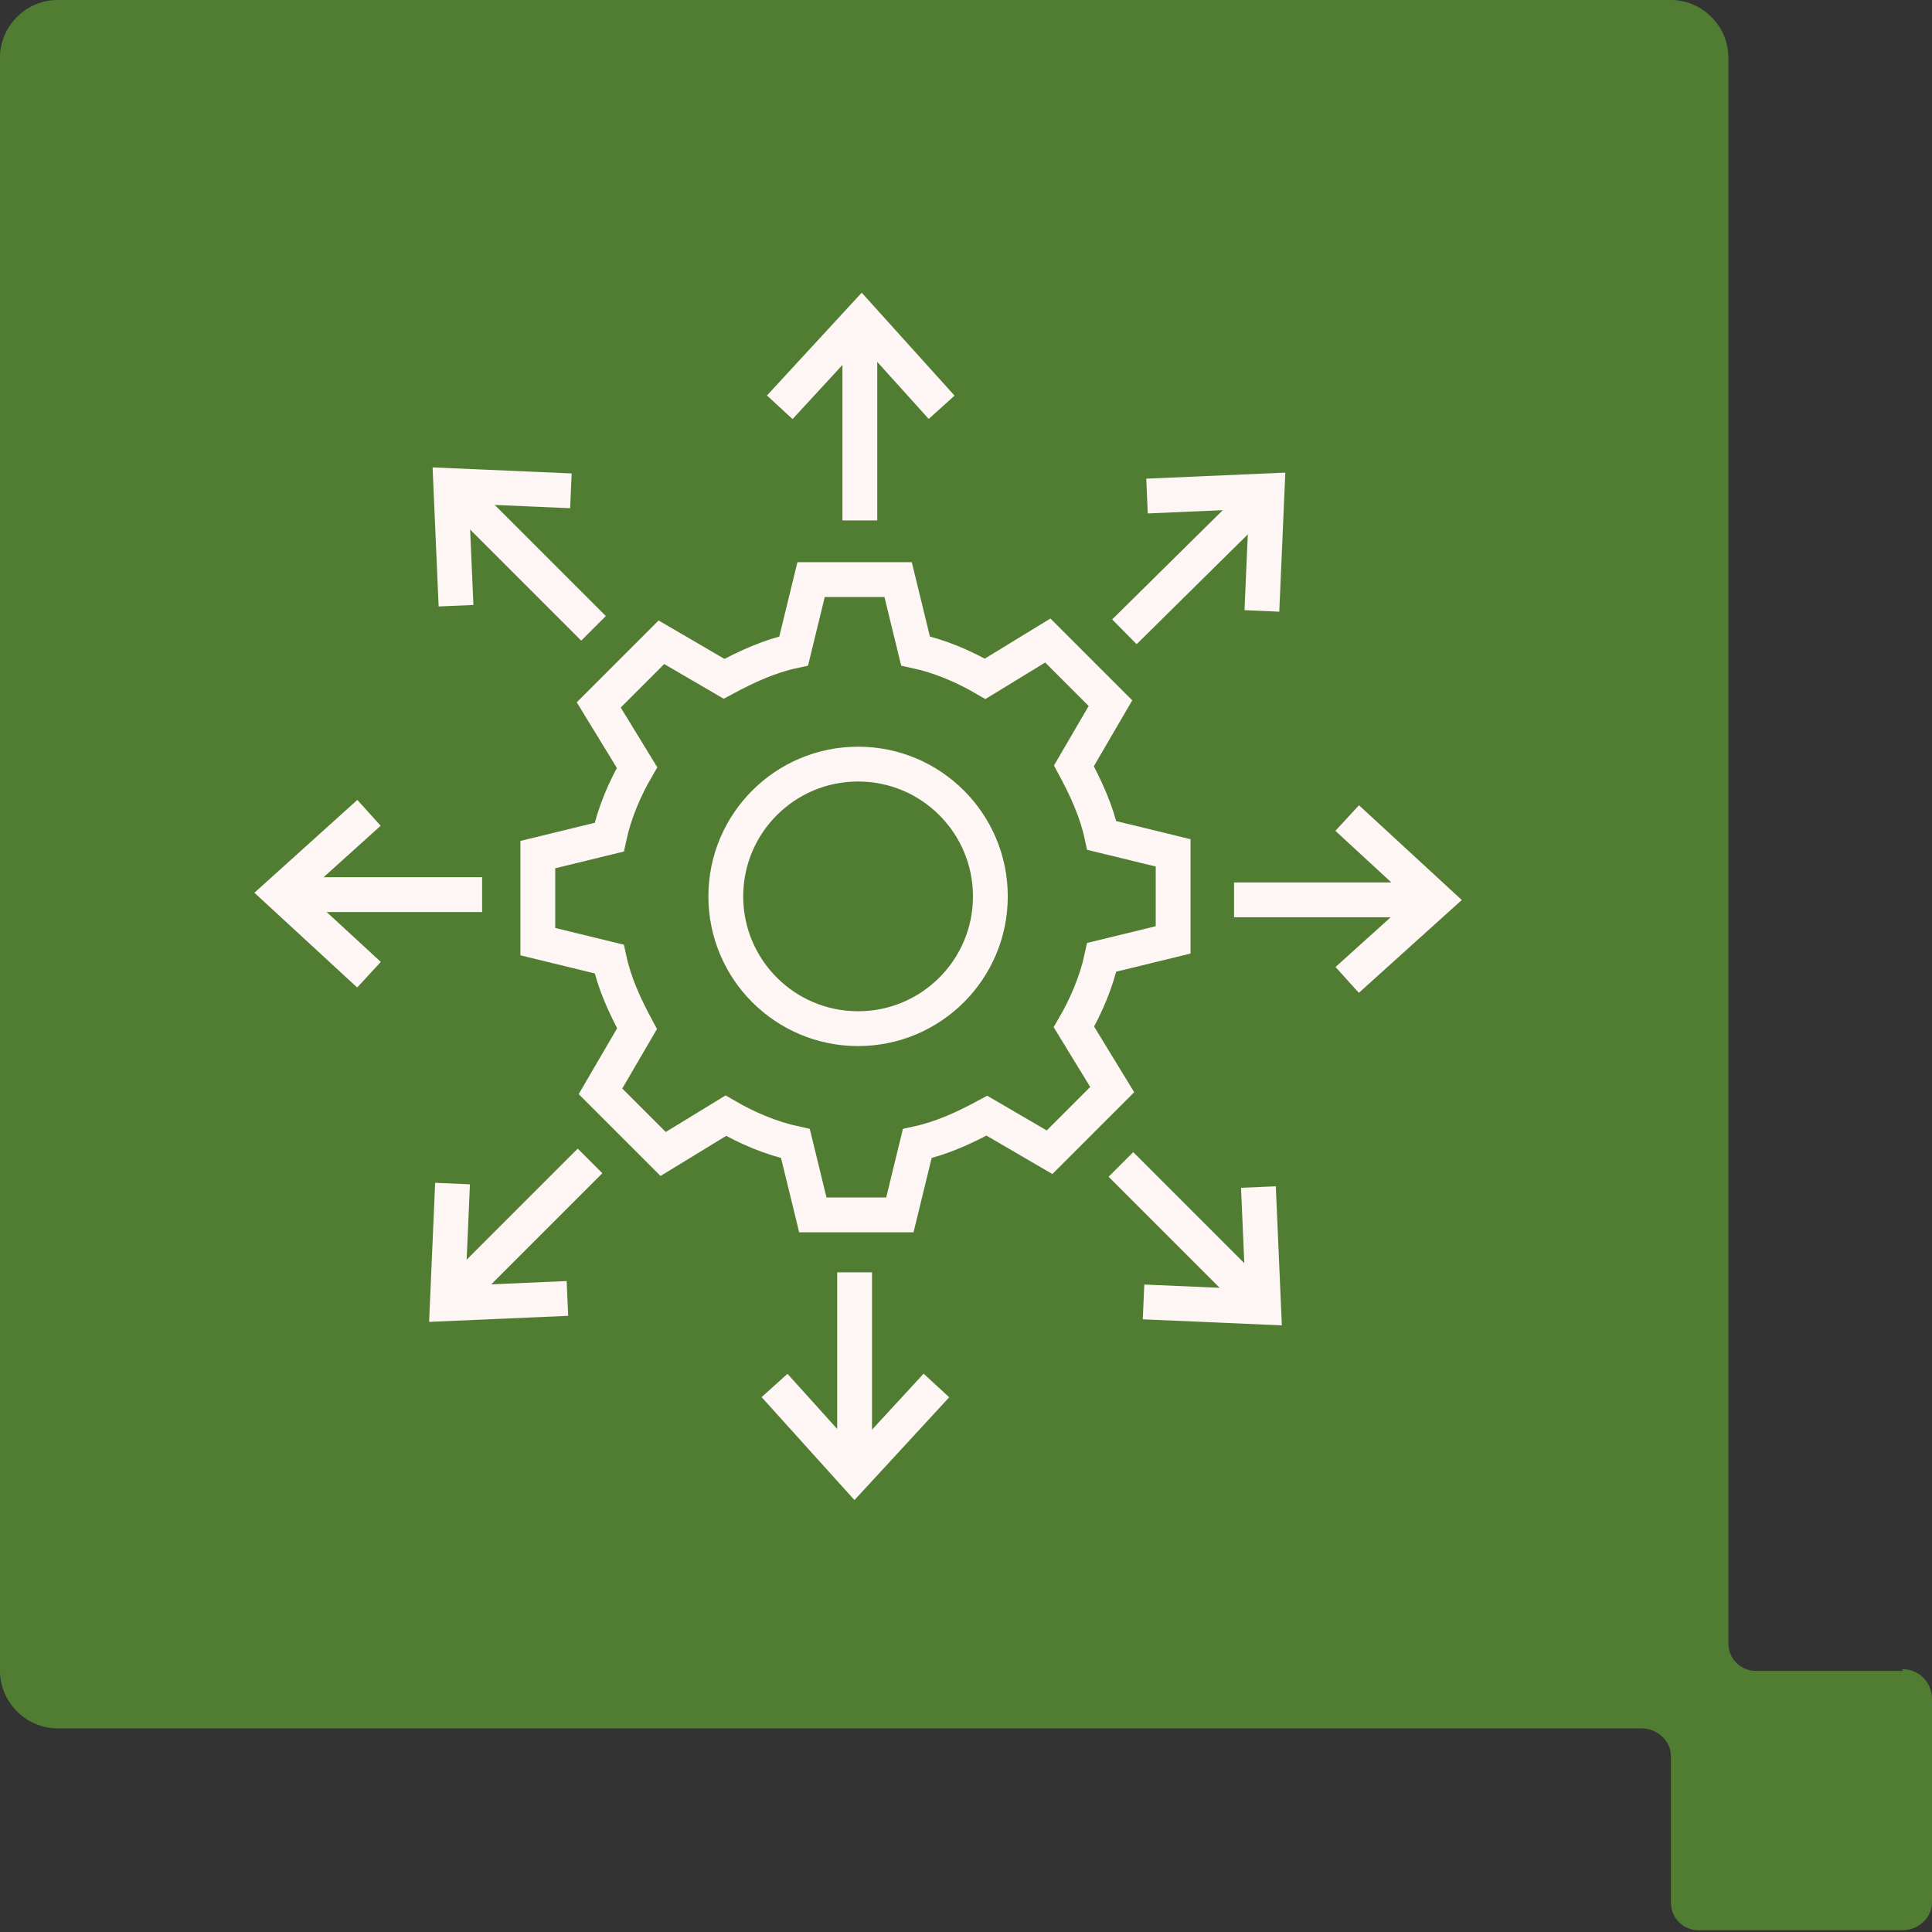 <?xml version="1.0" encoding="UTF-8"?>
<svg id="Layer_1" data-name="Layer 1" xmlns="http://www.w3.org/2000/svg" version="1.1" viewBox="0 0 111 111">
  <rect x="0" y="0" width="111" height="111" fill="#333333" stroke="none"/>
  <defs>
    <style>
      .cls-1 {
        fill: #517d32;
        stroke-width: 0px;
      }

      .cls-2 {
        fill: none;
        stroke: #fef5f5;
        stroke-miterlimit: 10;
        stroke-width: 2px;
      }
    </style>
  </defs>
  <g id="Icon-Build-and-Deploy">
    <path id="Path_273" data-name="Path 273" class="cls-1" d="M109.3,96h-8.4c-.9,0-1.6-.7-1.6-1.6V3.3c0-1.8-1.5-3.3-3.3-3.3H3.3C1.5,0,0,1.5,0,3.3v92.7c0,1.8,1.5,3.3,3.3,3.3h91c.9,0,1.7.7,1.7,1.6,0,0,0,0,0,0v8.4c0,.9.7,1.6,1.6,1.6h11.7c.9,0,1.7-.7,1.7-1.6,0,0,0,0,0,0v-11.7c0-.9-.7-1.7-1.7-1.7"/>
    <g id="RICOH_deployment_001" data-name="RICOH deployment 001">
      <circle id="Ellipse_3" data-name="Ellipse 3" class="cls-2" cx="49.3" cy="51.5" r="7.6"/>
      <path id="Path_985" data-name="Path 985" class="cls-2" d="M67.4,54v-5l-4.1-1c-.3-1.4-.9-2.7-1.6-4l2.1-3.6-3.6-3.6-3.6,2.2c-1.2-.7-2.6-1.3-4-1.6l-1-4.1h-5l-1,4.1c-1.4.3-2.7.9-4,1.6l-3.6-2.1-3.6,3.6,2.2,3.6c-.7,1.2-1.3,2.6-1.6,4l-4.1,1v5l4.1,1c.3,1.4.9,2.7,1.6,4l-2.1,3.6,3.6,3.6,3.6-2.2c1.2.7,2.6,1.3,4,1.6l1,4.1h5l1-4.1c1.4-.3,2.7-.9,4-1.6l3.6,2.1,3.6-3.6-2.2-3.6c.7-1.2,1.3-2.6,1.6-4l4.1-1Z"/>
      <g id="Group_1425" data-name="Group 1425">
        <line id="Line_141" data-name="Line 141" class="cls-2" x1="49.4" y1="29.9" x2="49.4" y2="18.3"/>
        <path id="Path_986" data-name="Path 986" class="cls-2" d="M44.8,23.4l4.7-5.1,4.6,5.1"/>
      </g>
      <g id="Group_1426" data-name="Group 1426">
        <line id="Line_142" data-name="Line 142" class="cls-2" x1="34.1" y1="36.1" x2="25.9" y2="27.9"/>
        <path id="Path_987" data-name="Path 987" class="cls-2" d="M26.2,34.8l-.3-6.9,6.9.3"/>
      </g>
      <g id="Group_1427" data-name="Group 1427">
        <line id="Line_143" data-name="Line 143" class="cls-2" x1="27.7" y1="51.4" x2="16.1" y2="51.4"/>
        <path id="Path_988" data-name="Path 988" class="cls-2" d="M21.2,56l-5.1-4.7,5.1-4.6"/>
      </g>
      <g id="Group_1428" data-name="Group 1428">
        <line id="Line_144" data-name="Line 144" class="cls-2" x1="33.9" y1="66.7" x2="25.7" y2="74.9"/>
        <path id="Path_989" data-name="Path 989" class="cls-2" d="M32.6,74.6l-6.9.3.3-6.9"/>
      </g>
      <g id="Group_1429" data-name="Group 1429">
        <line id="Line_145" data-name="Line 145" class="cls-2" x1="49.1" y1="73.1" x2="49.1" y2="84.7"/>
        <path id="Path_990" data-name="Path 990" class="cls-2" d="M53.8,79.6l-4.7,5.1-4.6-5.1"/>
      </g>
      <g id="Group_1430" data-name="Group 1430">
        <line id="Line_146" data-name="Line 146" class="cls-2" x1="64.4" y1="66.9" x2="72.6" y2="75.1"/>
        <path id="Path_991" data-name="Path 991" class="cls-2" d="M72.3,68.2l.3,6.9-6.9-.3"/>
      </g>
      <g id="Group_1431" data-name="Group 1431">
        <line id="Line_147" data-name="Line 147" class="cls-2" x1="70.9" y1="51.7" x2="82.4" y2="51.7"/>
        <path id="Path_992" data-name="Path 992" class="cls-2" d="M77.4,47l5.1,4.7-5.1,4.6"/>
      </g>
      <g id="Group_1432" data-name="Group 1432">
        <line id="Line_148" data-name="Line 148" class="cls-2" x1="64.6" y1="36.3" x2="72.8" y2="28.2"/>
        <path id="Path_993" data-name="Path 993" class="cls-2" d="M65.9,28.5l6.9-.3-.3,6.9"/>
      </g>
    </g>
  </g>
</svg>